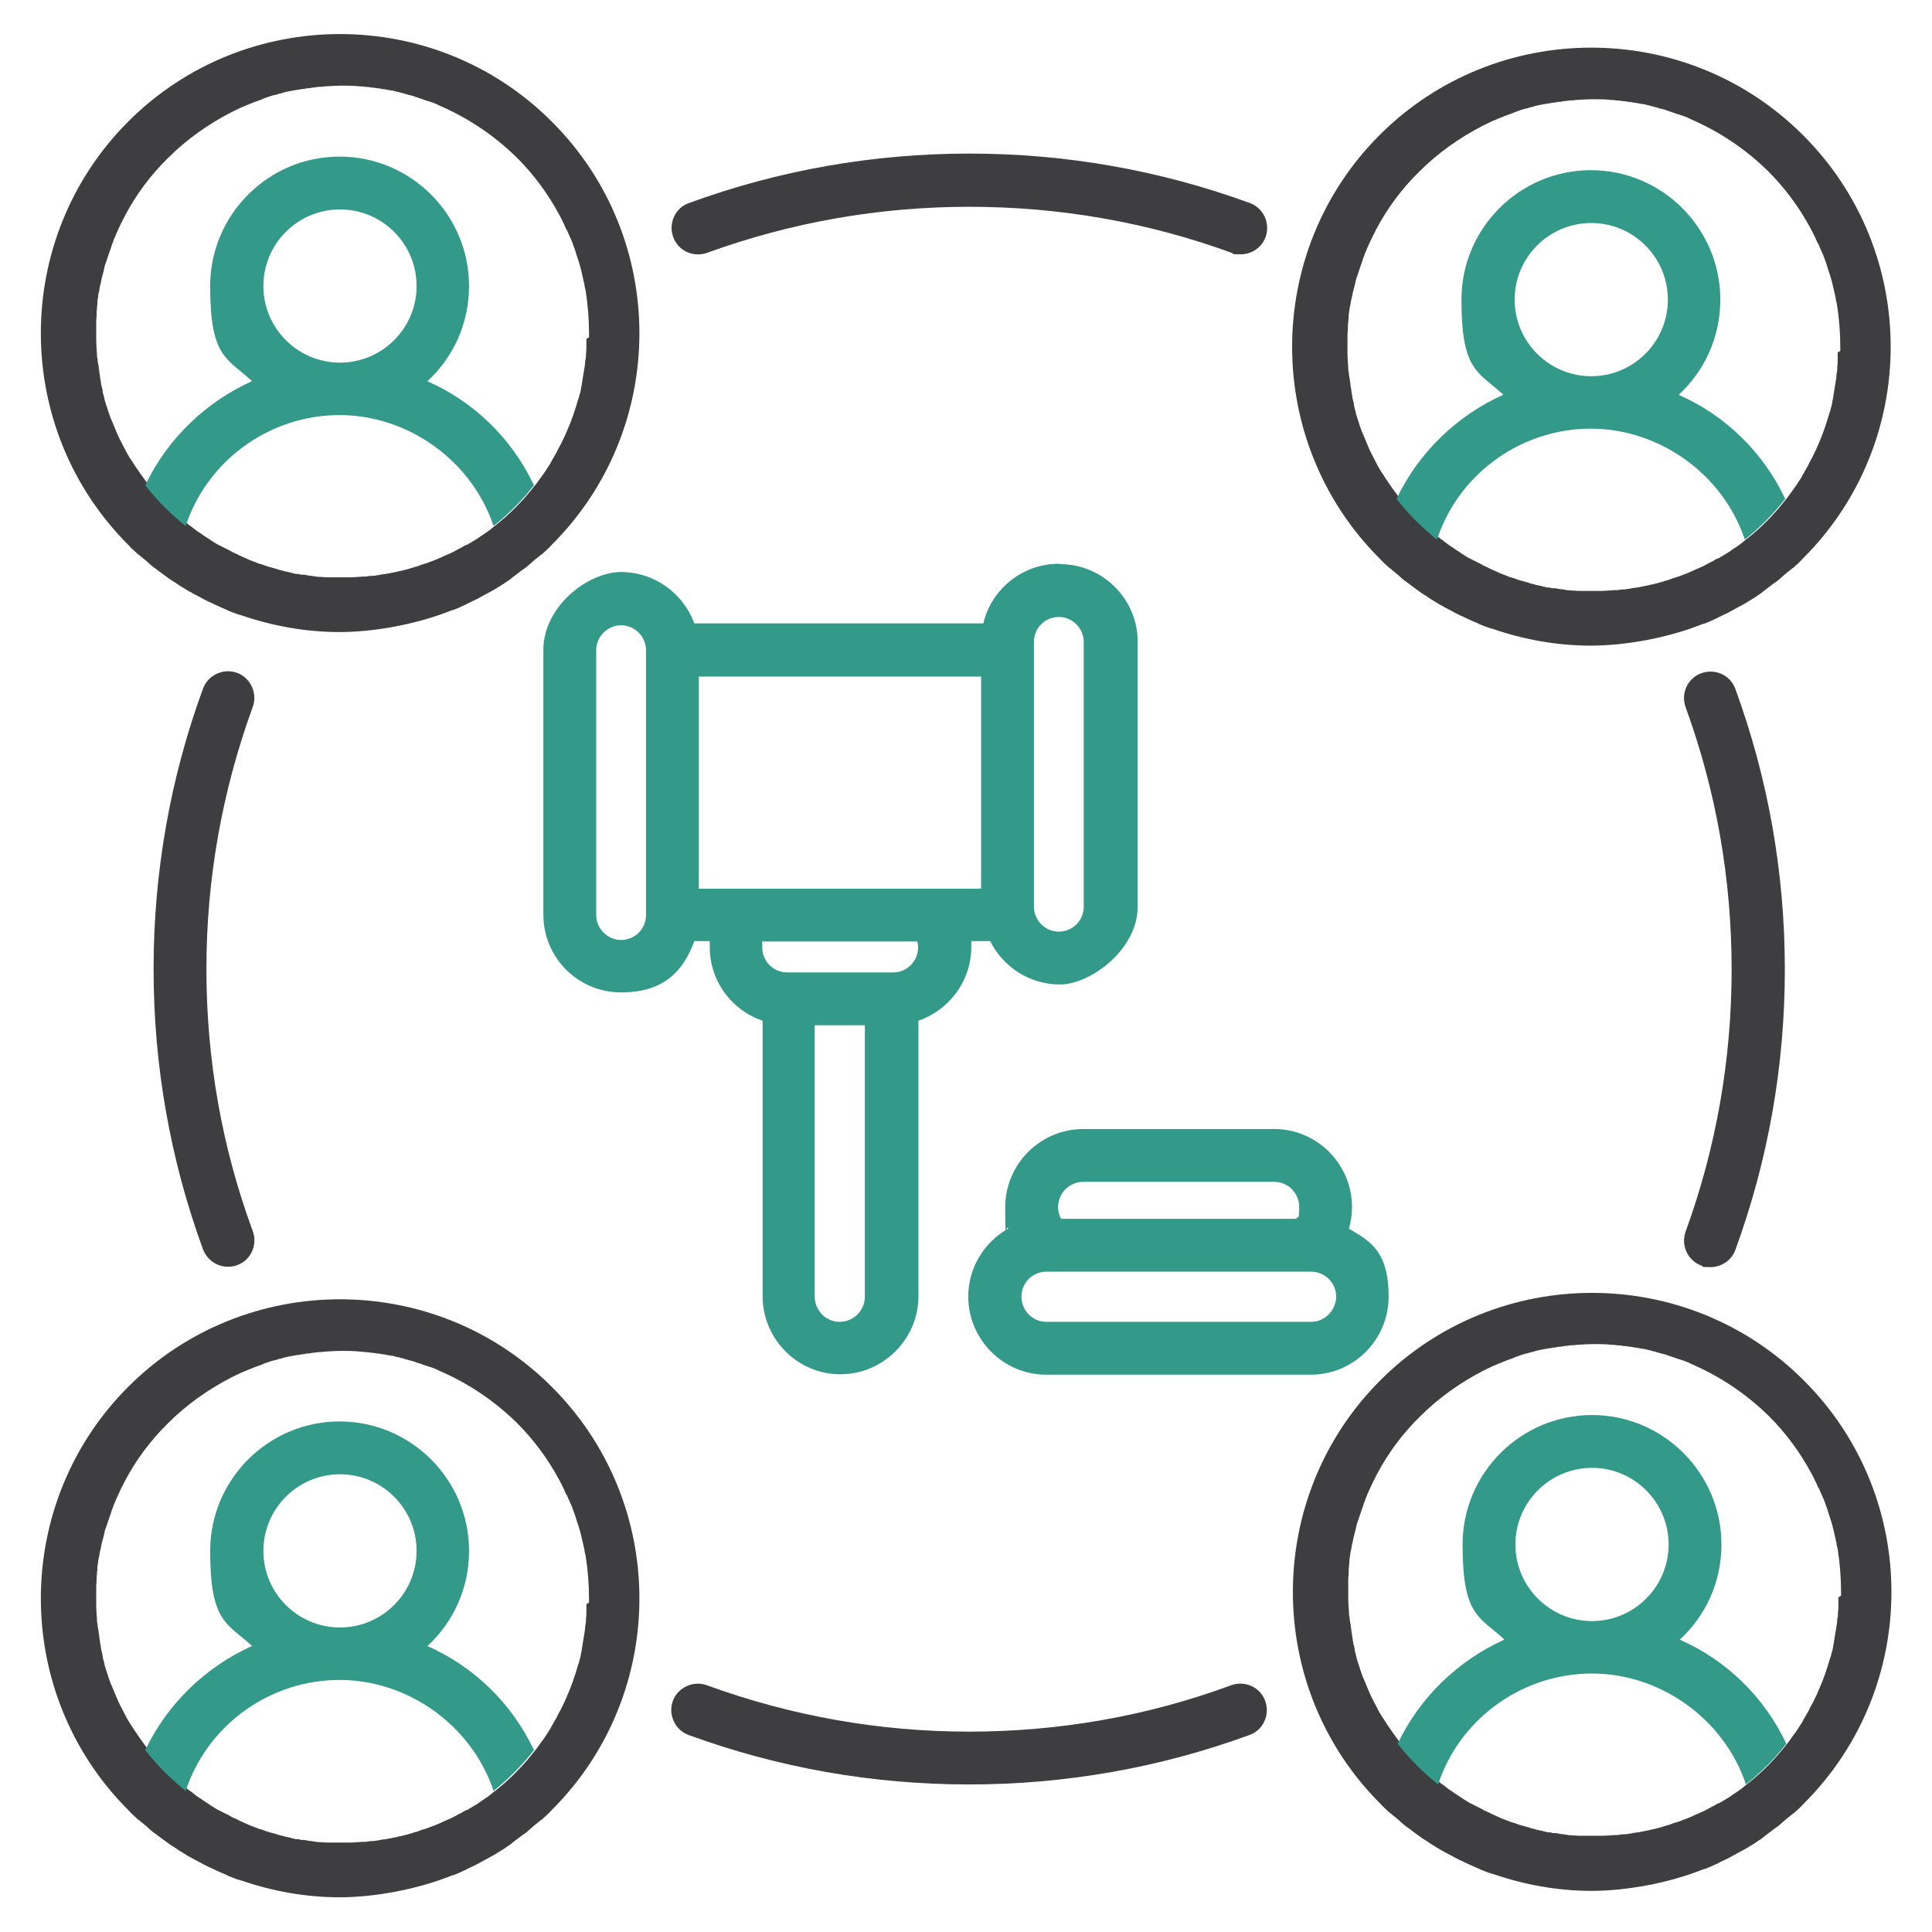 <svg xmlns="http://www.w3.org/2000/svg" viewBox="0 0 512 512"><defs><style>      .cls-1 {        fill: #3e3e40;      }      .cls-2 {        fill: #398;      }    </style></defs><g><g id="Layer_1"><g><path class="cls-2" d="M280.6,149.4c-9.7,0-17.9,6.8-20,15.8h-76.6c-2.9-7.9-10.5-13.6-19.4-13.6s-20.6,9.2-20.6,20.6v70.2c0,11.4,9.2,20.6,20.6,20.6s16.5-5.7,19.4-13.6h4.1c0,.5,0,1.1,0,1.6,0,9.1,5.9,16.8,14,19.5v73c0,11.4,9.3,20.7,20.6,20.7s20.7-9.3,20.7-20.7v-73c8.1-2.8,14-10.5,14-19.5s0-1.1,0-1.6h5c3.4,6.8,10.4,11.5,18.5,11.5s20.6-9.3,20.6-20.6v-70.2c0-11.4-9.3-20.6-20.6-20.6ZM171.2,242.5c0,3.7-3,6.6-6.6,6.6s-6.6-3-6.6-6.6v-70.2c0-3.6,3-6.6,6.6-6.6s6.6,3,6.6,6.6v70.2ZM229.2,343.6c0,3.7-3,6.7-6.7,6.7s-6.6-3.1-6.6-6.7v-71.9h13.3v71.9ZM236.6,257.7h-28c-3.7,0-6.6-3-6.6-6.6s0-1.1.2-1.6h40.9c.1.5.2,1,.2,1.6,0,3.7-3,6.6-6.6,6.6ZM260,235.5h-74.8v-56.2h74.8v56.2ZM287.2,240.3c0,3.7-3,6.6-6.6,6.6s-6.6-3-6.6-6.6v-70.2c0-3.7,3-6.6,6.6-6.6s6.6,3,6.6,6.6v70.2Z"></path><path class="cls-2" d="M357.5,325.6c.5-1.8.8-3.8.8-5.7,0-11.4-9.3-20.7-20.6-20.7h-50.6c-11.4,0-20.7,9.3-20.7,20.7s.3,3.9.8,5.7c-6.3,3.5-10.6,10.3-10.6,18,0,11.4,9.3,20.7,20.6,20.7h70.2c11.4,0,20.6-9.3,20.6-20.7s-4.3-14.5-10.6-18ZM287.1,313.2h50.6c3.7,0,6.6,3,6.6,6.7s-.3,2.2-.8,3.1h-62.3c-.5-.9-.8-2-.8-3.1,0-3.7,3-6.7,6.7-6.7ZM347.5,350.3h-70.2c-3.7,0-6.6-3-6.6-6.7s3-6.6,6.6-6.6h70.2c3.6,0,6.6,3,6.6,6.6s-3,6.7-6.6,6.7Z"></path></g><path class="cls-1" d="M446.7,326.4c8.1-22.2,12.2-45.6,12.2-69.5s-4.1-47.3-12.2-69.5c-1.3-3.6.5-7.7,4.2-9,3.6-1.3,7.7.5,9,4.2,8.7,23.8,13.1,48.8,13.1,74.3s-4.4,50.5-13.1,74.3c-1,2.8-3.7,4.6-6.6,4.6s-1.6-.1-2.4-.4c-3.6-1.3-5.5-5.3-4.2-9h0Z"></path><path class="cls-1" d="M335.3,450.8c1.3,3.6-.5,7.7-4.2,9-23.8,8.7-48.8,13.1-74.3,13.1s-50.5-4.4-74.3-13.1c-3.6-1.3-5.5-5.4-4.2-9,1.3-3.6,5.4-5.5,9-4.2,22.2,8.1,45.6,12.3,69.5,12.3s47.3-4.1,69.5-12.3c3.6-1.3,7.7.5,9,4.2h0Z"></path><path class="cls-1" d="M67,187.3c-8.1,22.2-12.3,45.6-12.3,69.5s4.1,47.3,12.3,69.5c1.3,3.6-.5,7.7-4.2,9-.8.3-1.6.4-2.4.4-2.9,0-5.5-1.8-6.6-4.6-8.7-23.8-13.1-48.8-13.1-74.3s4.4-50.6,13.1-74.3c1.3-3.6,5.4-5.5,9-4.2,3.6,1.3,5.5,5.4,4.2,9h0Z"></path><path class="cls-1" d="M178.4,62.8c-1.3-3.6.5-7.7,4.2-9,23.8-8.7,48.8-13.1,74.3-13.1s50.5,4.4,74.3,13.1c3.6,1.3,5.5,5.3,4.2,9-1,2.8-3.7,4.6-6.6,4.6s-1.6-.1-2.4-.4c-22.2-8.1-45.6-12.2-69.5-12.2s-47.2,4.1-69.5,12.2c-3.6,1.3-7.7-.5-9-4.2h0Z"></path><g><path class="cls-1" d="M146.2,367.5c-30.9-30.9-81.3-30.9-112.2,0s-30.9,81.3,0,112.2c.8.9,1.7,1.7,2.6,2.5,0,0,0,0,.1.1,0,0,0,0,.1,0,.4.4.8.7,1.2,1,.6.5,1.2,1,1.7,1.5.5.4.9.8,1.4,1.1.5.4,1.1.8,1.6,1.2.5.4,1,.7,1.5,1.1.5.4,1.1.8,1.6,1.1.5.3,1,.6,1.5,1,.6.4,1.2.7,1.8,1.1.5.3.9.6,1.4.8.6.4,1.3.7,2,1.1.4.2.8.4,1.3.7.8.4,1.5.8,2.3,1.1.3.2.7.3,1,.5.9.4,1.8.8,2.7,1.2.2,0,.4.2.6.3,1.1.4,2.2.9,3.3,1.2,0,0,0,0,.1,0,8.4,2.9,17.2,4.5,26.2,4.5s20.4-2,29.8-5.8c0,0,.1,0,.2,0,1.1-.4,2.2-.9,3.2-1.4.2,0,.4-.2.6-.3.9-.4,1.8-.9,2.7-1.3.3-.2.6-.3.9-.5.8-.4,1.6-.9,2.4-1.3.4-.2.7-.4,1.1-.6.7-.4,1.4-.9,2.1-1.3.4-.2.8-.5,1.2-.8.7-.4,1.3-.9,1.9-1.4.4-.3.8-.6,1.2-.9.6-.5,1.2-.9,1.9-1.4.4-.3.8-.6,1.2-1,.6-.5,1.2-1.1,1.9-1.6.4-.3.7-.6,1.1-.9,0,0,0,0,.1,0,0,0,0,0,.1-.1.9-.8,1.8-1.6,2.6-2.5,31-30.9,31-81.3,0-112.2ZM155.4,425.1c0,.6,0,1.3,0,1.9,0,.6,0,1.3-.1,1.9,0,.6,0,1.3-.2,1.9,0,.6-.1,1.3-.2,1.9-.2,1.4-.5,2.8-.7,4.3,0,.3-.1.6-.2,1,0,0,0,.1,0,.2-.1.7-.3,1.4-.5,2,0,.3-.2.7-.3,1-.8,2.8-1.7,5.5-2.9,8.2-.2.5-.5,1.1-.7,1.6-.6,1.3-1.2,2.5-1.9,3.7,0,0,0,.2-.1.3-.5.9-1,1.7-1.5,2.6-.1.2-.2.4-.3.6-.5.8-1,1.5-1.5,2.3-.2.2-.3.5-.5.7-.5.7-1.1,1.5-1.6,2.2-.1.2-.3.4-.4.5-3.1,4-6.7,7.7-10.7,10.8-.4.3-.8.6-1.1.9-.4.3-.8.6-1.1.8-.4.3-.8.5-1.2.8-.7.5-1.4,1-2.1,1.4,0,0-.1,0-.2.1-.3.2-.5.3-.8.5,0,0,0,0,0,0-.2,0-.3.2-.5.3-.1,0-.3.2-.4.2,0,0,0,0-.2,0-.7.4-1.3.8-2,1.1-.3.2-.6.3-.9.5-.7.4-1.4.7-2.1,1-.7.3-1.4.6-2,.9-.7.3-1.4.6-2,.8-.8.3-1.5.6-2.3.8-.7.2-1.3.5-2,.7-.3,0-.7.2-1,.3-.5.1-.9.3-1.4.4-.5.1-1.1.3-1.6.4-.3,0-.6.1-.9.2-.5.1-1,.2-1.5.3-.8.2-1.6.3-2.3.4-.4,0-.7.1-1.1.2-.5,0-1,.2-1.5.2-.1,0-.3,0-.4,0-.5,0-1,.1-1.5.2-.3,0-.6,0-.9,0-1.2.1-2.4.2-3.7.2-.8,0-1.6,0-2.4,0-.4,0-.8,0-1.1,0-.5,0-.9,0-1.4,0-.8,0-1.5,0-2.3-.1,0,0,0,0,0,0-.9,0-1.7-.1-2.6-.3-.7,0-1.3-.2-2-.3-.2,0-.3,0-.5,0-.3,0-.6,0-.9-.2,0,0,0,0,0,0-.2,0-.4,0-.5,0-.3,0-.6,0-.9-.2-.3,0-.5,0-.8-.2-.3,0-.7-.1-1-.2-.4,0-.8-.2-1.2-.3-.5-.1-1-.2-1.4-.4-.8-.2-1.5-.4-2.2-.6-.5-.2-1-.3-1.4-.5-.3-.1-.7-.2-1-.3-.3,0-.5-.2-.8-.3-.4-.1-.7-.3-1.1-.4-.5-.2-1.1-.4-1.6-.7-.3-.1-.6-.2-.9-.4-.6-.2-1.1-.5-1.7-.8-.3-.1-.6-.3-.9-.4-.2-.1-.5-.2-.7-.4-.4-.2-.8-.4-1.2-.6-.4-.2-.8-.4-1.2-.6-.3-.2-.6-.3-1-.5-.5-.3-.9-.5-1.3-.8-.4-.2-.8-.5-1.2-.8-.4-.2-.8-.5-1.1-.7-.4-.3-.8-.5-1.1-.8,0,0,0,0-.1,0-.3-.2-.7-.5-1-.7,0,0,0,0,0,0-.3-.3-.7-.5-1-.8-.2-.2-.4-.3-.6-.4-.2-.2-.4-.3-.6-.5-4-3.2-7.6-6.8-10.7-10.8-1.1-1.5-2.2-3-3.2-4.5-.5-.8-1-1.6-1.5-2.3-.2-.4-.5-.8-.7-1.2-.5-1-1-1.9-1.5-2.9,0,0,0,0,0,0-.6-1.1-1.1-2.3-1.6-3.5-.4-.9-.7-1.8-1.1-2.6-.3-.7-.5-1.5-.8-2.2,0-.2,0-.3-.1-.4-.3-.8-.5-1.6-.8-2.5,0,0,0-.1,0-.2-.2-.6-.3-1.2-.5-1.9,0,0,0,0,0,0h0s0,0,0,0c0,0,0,0,0,0,0,0,0-.1,0-.2s0-.1,0-.2c-.1-.5-.3-1.1-.4-1.6,0-.2,0-.4-.1-.6,0-.2,0-.5-.1-.7,0-.2-.1-.5-.1-.7,0-.5-.2-.9-.2-1.4,0-.2,0-.4-.1-.6,0-.7-.2-1.3-.3-2,0,0,0,0,0,0,0-.5-.1-1-.2-1.4,0-.2,0-.3,0-.5-.1-1.4-.2-2.7-.2-4.1v-.2c0-1.3,0-2.7,0-4,0-.6,0-1.2.1-1.9,0,0,0-.1,0-.2,0-.6,0-1.2.1-1.7,0-.4,0-.7.1-1,0-.2,0-.4,0-.6,0-.5.1-1,.2-1.5,0-.6.2-1.1.3-1.7.1-.7.2-1.3.4-2,.1-.7.3-1.4.5-2.2.2-.7.4-1.4.5-2.1.1-.4.2-.8.4-1.2.2-.5.3-1,.5-1.5.2-.5.3-1,.5-1.5.2-.5.4-1,.5-1.5t0,0c.2-.4.3-.8.5-1.3,0-.2.1-.3.2-.5.1-.3.3-.7.4-1,.2-.4.3-.7.5-1.1.2-.4.4-.9.6-1.3.2-.5.5-1,.7-1.4.2-.4.4-.8.6-1.2,2.9-5.5,6.7-10.7,11.4-15.3,5-5,10.7-9,16.7-12.1.4-.2.8-.4,1.2-.6,1-.5,1.9-.9,2.9-1.3.5-.2,1-.4,1.5-.6.4-.2.8-.3,1.3-.5.6-.2,1.2-.4,1.8-.7.5-.2.9-.3,1.4-.5.4-.1.9-.3,1.3-.4.2,0,.3,0,.5-.1.4-.1.7-.2,1-.3.4,0,.7-.2,1.1-.3.4-.1.8-.2,1.3-.3.4,0,.8-.2,1.1-.2.4,0,.8-.2,1.2-.2.5,0,.9-.2,1.3-.2.4,0,.7-.1,1.1-.2,0,0,.1,0,.2,0,.5,0,1-.1,1.5-.2.6,0,1.3-.2,1.9-.2.4,0,.8,0,1.2-.1,1.5-.1,3.1-.2,4.7-.2s3.2,0,4.7.2c.4,0,.8,0,1.2.1.6,0,1.3.1,1.9.2.5,0,1,.1,1.5.2,0,0,0,0,.2,0,.3,0,.7.1,1.1.2.5,0,.9.1,1.3.2.4,0,.9.2,1.3.2.4,0,.8.2,1.2.3.4,0,.8.2,1.2.3.4,0,.7.2,1.1.3.3,0,.7.2,1,.3.2,0,.3,0,.5.1.4.1.9.2,1.3.4.5.2,1,.3,1.5.5,0,0,0,0,0,0,.5.2.9.3,1.4.5,0,0,0,0,.1,0,.5.2,1,.3,1.5.5.6.2,1.2.5,1.8.8,7.4,3.2,14.4,7.8,20.5,13.8,4.6,4.6,8.3,9.7,11.2,15.1.5.9,1,1.9,1.4,2.8.2.5.4,1,.7,1.4.2.5.4.9.6,1.4.2.4.3.7.5,1.1.2.4.3.8.5,1.3t0,0c.4,1,.7,2,1,3,0,0,0,0,0,0,.2.5.3,1,.5,1.5.3,1,.6,2,.8,3h0c.2,1,.5,2.1.7,3.1,0,.5.2,1,.3,1.5.6,3.8.9,7.7.9,11.5,0,.2,0,.4,0,.6s0,.2,0,.3Z"></path><path class="cls-2" d="M113.3,436.2c6.8-6.3,11-15.2,11-25.2,0-18.9-15.4-34.3-34.3-34.3s-34.3,15.4-34.3,34.3,4.3,19,11.1,25.2c-12.2,5.5-22.4,15.2-28.3,27.6,3.1,4,6.7,7.6,10.7,10.8.2-.5.3-.9.5-1.4,6.2-16.8,22.4-28,40.3-28s34.9,11.8,40.8,29.4c4-3.2,7.6-6.8,10.7-10.8-5.9-12.5-16-22.2-28.3-27.6ZM90.1,431.3c-11.2,0-20.3-9.1-20.3-20.3s9.1-20.3,20.3-20.3,20.3,9.1,20.3,20.3-9.1,20.3-20.3,20.3Z"></path></g><g><path class="cls-1" d="M478,365.8c-30.9-30.9-81.3-30.9-112.2,0s-30.9,81.3,0,112.2c.8.9,1.7,1.7,2.6,2.5,0,0,0,0,.1.1,0,0,0,0,.1,0,.4.4.8.7,1.2,1,.6.5,1.2,1,1.7,1.5.5.4.9.8,1.4,1.1.5.4,1.1.8,1.6,1.2.5.4,1,.7,1.5,1.1.5.4,1.1.8,1.6,1.1.5.3,1,.6,1.5,1,.6.4,1.2.7,1.8,1.1.5.3.9.6,1.4.8.6.4,1.3.7,2,1.1.4.2.8.4,1.3.7.8.4,1.5.8,2.3,1.1.3.2.7.3,1,.5.9.4,1.8.8,2.7,1.2.2,0,.4.2.6.3,1.1.4,2.2.9,3.3,1.2,0,0,0,0,.1,0,8.4,2.9,17.2,4.5,26.2,4.5s20.4-2,29.8-5.8c0,0,.1,0,.2,0,1.1-.4,2.2-.9,3.2-1.4.2,0,.4-.2.6-.3.9-.4,1.8-.9,2.7-1.3.3-.2.6-.3.9-.5.8-.4,1.6-.9,2.4-1.3.4-.2.7-.4,1.1-.6.7-.4,1.4-.9,2.1-1.3.4-.2.8-.5,1.2-.8.7-.4,1.3-.9,1.9-1.4.4-.3.8-.6,1.2-.9.6-.5,1.2-.9,1.9-1.4.4-.3.8-.6,1.2-1,.6-.5,1.2-1.1,1.9-1.6.4-.3.7-.6,1.1-.9,0,0,0,0,.1,0,0,0,0,0,.1-.1.9-.8,1.8-1.6,2.6-2.5,31-30.9,31-81.3,0-112.2ZM487.2,423.3c0,.6,0,1.3,0,1.9,0,.6,0,1.3-.1,1.9,0,.6,0,1.3-.2,1.9,0,.6-.1,1.3-.2,1.9-.2,1.4-.5,2.8-.7,4.3,0,.3-.1.6-.2,1,0,0,0,.1,0,.2-.1.7-.3,1.4-.5,2,0,.3-.2.7-.3,1-.8,2.8-1.7,5.5-2.9,8.2-.2.5-.5,1.1-.7,1.6-.6,1.3-1.2,2.5-1.9,3.7,0,0,0,.2-.1.3-.5.9-1,1.7-1.5,2.6-.1.2-.2.4-.3.6-.5.8-1,1.5-1.5,2.3-.2.2-.3.5-.5.7-.5.7-1.1,1.5-1.6,2.2-.1.2-.3.4-.4.5-3.1,4-6.7,7.7-10.7,10.8-.4.3-.8.6-1.1.9-.4.3-.8.6-1.1.8-.4.3-.8.5-1.2.8-.7.5-1.4,1-2.1,1.4,0,0-.1,0-.2.1-.3.2-.5.3-.8.5,0,0,0,0,0,0-.2,0-.3.2-.5.3-.1,0-.3.2-.4.2,0,0,0,0-.2,0-.7.4-1.3.8-2,1.1-.3.2-.6.3-.9.5-.7.4-1.4.7-2.1,1-.7.3-1.4.6-2,.9-.7.3-1.4.6-2,.8-.8.3-1.5.6-2.3.8-.7.2-1.3.5-2,.7-.3,0-.7.2-1,.3-.5.1-.9.3-1.4.4-.5.1-1.1.3-1.6.4-.3,0-.6.1-.9.2-.5.1-1,.2-1.5.3-.8.2-1.6.3-2.3.4-.4,0-.7.1-1.1.2-.5,0-1,.2-1.5.2-.1,0-.3,0-.4,0-.5,0-1,.1-1.5.2-.3,0-.6,0-.9,0-1.2.1-2.4.2-3.7.2-.8,0-1.6,0-2.4,0-.4,0-.8,0-1.1,0-.5,0-.9,0-1.4,0-.8,0-1.5,0-2.3-.1,0,0,0,0,0,0-.9,0-1.7-.1-2.6-.3-.7,0-1.3-.2-2-.3-.2,0-.3,0-.5,0-.3,0-.6,0-.9-.2,0,0,0,0,0,0-.2,0-.4,0-.5,0-.3,0-.6,0-.9-.2-.3,0-.5,0-.8-.2-.3,0-.7-.1-1-.2-.4,0-.8-.2-1.2-.3-.5-.1-1-.2-1.4-.4-.8-.2-1.5-.4-2.2-.6-.5-.2-1-.3-1.4-.5-.3-.1-.7-.2-1-.3-.3,0-.5-.2-.8-.3-.4-.1-.7-.3-1.1-.4-.5-.2-1.1-.4-1.6-.7-.3-.1-.6-.2-.9-.4-.6-.2-1.1-.5-1.7-.8-.3-.1-.6-.3-.9-.4-.2-.1-.5-.2-.7-.4-.4-.2-.8-.4-1.2-.6-.4-.2-.8-.4-1.2-.6-.3-.2-.6-.3-1-.5-.5-.3-.9-.5-1.3-.8-.4-.2-.8-.5-1.2-.8-.4-.2-.8-.5-1.1-.7-.4-.3-.8-.5-1.1-.8,0,0,0,0-.1,0-.3-.2-.7-.5-1-.7,0,0,0,0,0,0-.3-.3-.7-.5-1-.8-.2-.2-.4-.3-.6-.4-.2-.2-.4-.3-.6-.5-4-3.2-7.6-6.8-10.7-10.8-1.1-1.5-2.2-3-3.2-4.5-.5-.8-1-1.6-1.5-2.3-.2-.4-.5-.8-.7-1.2-.5-1-1-1.9-1.5-2.9,0,0,0,0,0,0-.6-1.1-1.1-2.3-1.6-3.5-.4-.9-.7-1.8-1.1-2.6-.3-.7-.5-1.5-.8-2.2,0-.2,0-.3-.1-.4-.3-.8-.5-1.6-.8-2.5,0,0,0-.1,0-.2-.2-.6-.3-1.2-.5-1.9,0,0,0,0,0,0h0s0,0,0,0c0,0,0,0,0,0,0,0,0-.1,0-.2s0-.1,0-.2c-.1-.5-.3-1.1-.4-1.6,0-.2,0-.4-.1-.6,0-.2,0-.5-.1-.7,0-.2-.1-.5-.1-.7,0-.5-.2-.9-.2-1.4,0-.2,0-.4-.1-.6,0-.7-.2-1.3-.3-2,0,0,0,0,0,0,0-.5-.1-1-.2-1.4,0-.2,0-.3,0-.5-.1-1.4-.2-2.7-.2-4.1v-.2c0-1.3,0-2.7,0-4,0-.6,0-1.2.1-1.9,0,0,0-.1,0-.2,0-.6,0-1.2.1-1.7,0-.4,0-.7.1-1,0-.2,0-.4,0-.6,0-.5.1-1,.2-1.5,0-.6.2-1.1.3-1.7.1-.7.2-1.3.4-2,.1-.7.3-1.4.5-2.2.2-.7.4-1.4.5-2.1.1-.4.2-.8.4-1.2.2-.5.3-1,.5-1.5.2-.5.3-1,.5-1.5.2-.5.4-1,.5-1.5t0,0c.2-.4.3-.8.5-1.3,0-.2.1-.3.2-.5.1-.3.3-.7.4-1,.2-.4.3-.7.5-1.1.2-.4.4-.9.6-1.3.2-.5.5-1,.7-1.4.2-.4.4-.8.6-1.2,2.9-5.5,6.7-10.7,11.4-15.3,5-5,10.7-9,16.7-12.1.4-.2.8-.4,1.2-.6,1-.5,1.9-.9,2.9-1.3.5-.2,1-.4,1.5-.6.4-.2.8-.3,1.3-.5.6-.2,1.2-.4,1.8-.7.5-.2.9-.3,1.4-.5.4-.1.9-.3,1.3-.4.2,0,.3,0,.5-.1.4-.1.7-.2,1-.3.4,0,.7-.2,1.1-.3.4-.1.8-.2,1.3-.3.4,0,.8-.2,1.1-.2.4,0,.8-.2,1.2-.2.5,0,.9-.2,1.3-.2.4,0,.7-.1,1.1-.2,0,0,.1,0,.2,0,.5,0,1-.1,1.5-.2.6,0,1.3-.2,1.9-.2.4,0,.8,0,1.2-.1,1.5-.1,3.1-.2,4.7-.2s3.2,0,4.7.2c.4,0,.8,0,1.2.1.6,0,1.3.1,1.9.2.5,0,1,.1,1.5.2,0,0,0,0,.2,0,.3,0,.7.1,1.1.2.5,0,.9.1,1.3.2.4,0,.9.2,1.3.2.4,0,.8.2,1.2.3.4,0,.8.2,1.2.3.4,0,.7.2,1.1.3.3,0,.7.2,1,.3.2,0,.3,0,.5.1.4.1.9.2,1.3.4.5.2,1,.3,1.5.5,0,0,0,0,0,0,.5.2.9.3,1.4.5,0,0,0,0,.1,0,.5.2,1,.3,1.5.5.6.2,1.2.5,1.8.8,7.4,3.2,14.4,7.8,20.5,13.8,4.6,4.6,8.3,9.7,11.2,15.1.5.9,1,1.9,1.4,2.8.2.5.4,1,.7,1.4.2.5.4.9.6,1.4.2.4.3.7.5,1.1.2.4.3.8.5,1.3t0,0c.4,1,.7,2,1,3,0,0,0,0,0,0,.2.5.3,1,.5,1.5.3,1,.6,2,.8,3h0c.2,1,.5,2.1.7,3.1,0,.5.2,1,.3,1.5.6,3.8.9,7.7.9,11.5,0,.2,0,.4,0,.6s0,.2,0,.3Z"></path><path class="cls-2" d="M445.2,434.5c6.8-6.3,11-15.2,11-25.2,0-18.9-15.4-34.3-34.3-34.3s-34.3,15.4-34.3,34.3,4.3,19,11.1,25.2c-12.2,5.5-22.4,15.2-28.3,27.6,3.1,4,6.7,7.6,10.7,10.8.2-.5.3-.9.5-1.4,6.2-16.8,22.4-28,40.3-28s34.9,11.8,40.8,29.4c4-3.2,7.6-6.8,10.7-10.8-5.9-12.5-16-22.2-28.3-27.6ZM421.9,429.6c-11.2,0-20.3-9.1-20.3-20.3s9.1-20.3,20.3-20.3,20.3,9.1,20.3,20.3-9.1,20.3-20.3,20.3Z"></path></g><g><path class="cls-1" d="M477.8,35.8c-30.9-30.9-81.3-30.9-112.2,0s-30.9,81.3,0,112.2c.8.9,1.7,1.7,2.6,2.5,0,0,0,0,.1.1,0,0,0,0,.1,0,.4.4.8.7,1.2,1,.6.5,1.2,1,1.7,1.5.5.4.9.8,1.4,1.1.5.4,1.1.8,1.6,1.2.5.4,1,.7,1.5,1.1.5.4,1.1.8,1.6,1.1.5.3,1,.6,1.5,1,.6.4,1.2.7,1.8,1.1.5.3.9.6,1.4.8.6.4,1.3.7,2,1.1.4.2.8.4,1.3.7.8.4,1.5.8,2.3,1.1.3.2.7.3,1,.5.9.4,1.8.8,2.7,1.2.2,0,.4.2.6.3,1.1.4,2.2.9,3.3,1.2,0,0,0,0,.1,0,8.4,2.9,17.2,4.5,26.2,4.5s20.4-2,29.8-5.8c0,0,.1,0,.2,0,1.1-.4,2.2-.9,3.2-1.4.2,0,.4-.2.6-.3.9-.4,1.8-.9,2.7-1.3.3-.2.6-.3.9-.5.8-.4,1.6-.9,2.4-1.3.4-.2.7-.4,1.1-.6.7-.4,1.4-.9,2.1-1.3.4-.2.8-.5,1.2-.8.7-.4,1.3-.9,1.9-1.4.4-.3.8-.6,1.2-.9.6-.5,1.2-.9,1.9-1.4.4-.3.8-.6,1.2-1,.6-.5,1.2-1.1,1.9-1.6.4-.3.7-.6,1.1-.9,0,0,0,0,.1,0,0,0,0,0,.1-.1.9-.8,1.8-1.6,2.6-2.5,31-30.9,31-81.3,0-112.2ZM487,93.4c0,.6,0,1.3,0,1.9,0,.6,0,1.3-.1,1.9,0,.6,0,1.3-.2,1.9,0,.6-.1,1.3-.2,1.9-.2,1.4-.5,2.8-.7,4.3,0,.3-.1.6-.2,1,0,0,0,.1,0,.2-.1.7-.3,1.4-.5,2,0,.3-.2.7-.3,1-.8,2.8-1.7,5.5-2.9,8.2-.2.5-.5,1.1-.7,1.6-.6,1.3-1.2,2.5-1.9,3.7,0,0,0,.2-.1.3-.5.9-1,1.7-1.5,2.6-.1.2-.2.4-.3.6-.5.8-1,1.5-1.5,2.3-.2.2-.3.5-.5.7-.5.7-1.1,1.5-1.6,2.2-.1.2-.3.4-.4.5-3.1,4-6.7,7.7-10.7,10.8-.4.3-.8.6-1.1.9-.4.3-.8.6-1.1.8-.4.3-.8.5-1.2.8-.7.5-1.4,1-2.1,1.4,0,0-.1,0-.2.1-.3.2-.5.3-.8.5,0,0,0,0,0,0-.2,0-.3.2-.5.3-.1,0-.3.2-.4.2,0,0,0,0-.2,0-.7.4-1.3.8-2,1.1-.3.2-.6.3-.9.5-.7.4-1.4.7-2.1,1-.7.3-1.4.6-2,.9-.7.3-1.4.6-2,.8-.8.3-1.5.6-2.3.8-.7.2-1.3.5-2,.7-.3,0-.7.2-1,.3-.5.1-.9.3-1.4.4-.5.1-1.1.3-1.6.4-.3,0-.6.1-.9.2-.5.1-1,.2-1.5.3-.8.2-1.6.3-2.3.4-.4,0-.7.1-1.1.2-.5,0-1,.2-1.5.2-.1,0-.3,0-.4,0-.5,0-1,.1-1.5.2-.3,0-.6,0-.9,0-1.2.1-2.4.2-3.7.2-.8,0-1.6,0-2.4,0-.4,0-.8,0-1.1,0-.5,0-.9,0-1.4,0-.8,0-1.5,0-2.3-.1,0,0,0,0,0,0-.9,0-1.7-.1-2.6-.3-.7,0-1.3-.2-2-.3-.2,0-.3,0-.5,0-.3,0-.6,0-.9-.2,0,0,0,0,0,0-.2,0-.4,0-.5,0-.3,0-.6,0-.9-.2-.3,0-.5,0-.8-.2-.3,0-.7-.1-1-.2-.4,0-.8-.2-1.2-.3-.5-.1-1-.2-1.4-.4-.8-.2-1.5-.4-2.2-.6-.5-.2-1-.3-1.4-.5-.3-.1-.7-.2-1-.3-.3,0-.5-.2-.8-.3-.4-.1-.7-.3-1.1-.4-.5-.2-1.1-.4-1.6-.7-.3-.1-.6-.2-.9-.4-.6-.2-1.1-.5-1.7-.8-.3-.1-.6-.3-.9-.4-.2-.1-.5-.2-.7-.4-.4-.2-.8-.4-1.2-.6-.4-.2-.8-.4-1.2-.6-.3-.2-.6-.3-1-.5-.5-.3-.9-.5-1.3-.8-.4-.2-.8-.5-1.2-.8-.4-.2-.8-.5-1.1-.7-.4-.3-.8-.5-1.1-.8,0,0,0,0-.1,0-.3-.2-.7-.5-1-.7,0,0,0,0,0,0-.3-.3-.7-.5-1-.8-.2-.2-.4-.3-.6-.4-.2-.2-.4-.3-.6-.5-4-3.2-7.6-6.8-10.7-10.8-1.1-1.5-2.2-3-3.2-4.5-.5-.8-1-1.6-1.5-2.3-.2-.4-.5-.8-.7-1.2-.5-1-1-1.9-1.5-2.9,0,0,0,0,0,0-.6-1.1-1.1-2.3-1.6-3.5-.4-.9-.7-1.8-1.1-2.6-.3-.7-.5-1.5-.8-2.2,0-.2,0-.3-.1-.4-.3-.8-.5-1.6-.8-2.5,0,0,0-.1,0-.2-.2-.6-.3-1.2-.5-1.9,0,0,0,0,0,0h0s0,0,0,0c0,0,0,0,0,0,0,0,0-.1,0-.2s0-.1,0-.2c-.1-.5-.3-1.1-.4-1.6,0-.2,0-.4-.1-.6,0-.2,0-.5-.1-.7,0-.2-.1-.5-.1-.7,0-.5-.2-.9-.2-1.4,0-.2,0-.4-.1-.6,0-.7-.2-1.3-.3-2,0,0,0,0,0,0,0-.5-.1-1-.2-1.4,0-.2,0-.3,0-.5-.1-1.4-.2-2.7-.2-4.1v-.2c0-1.3,0-2.7,0-4,0-.6,0-1.2.1-1.9,0,0,0-.1,0-.2,0-.6,0-1.2.1-1.7,0-.4,0-.7.1-1,0-.2,0-.4,0-.6,0-.5.1-1,.2-1.5,0-.6.2-1.1.3-1.7.1-.7.2-1.3.4-2,.1-.7.3-1.4.5-2.2.2-.7.4-1.4.5-2.1.1-.4.2-.8.4-1.2.2-.5.3-1,.5-1.5.2-.5.3-1,.5-1.5.2-.5.4-1,.5-1.5t0,0c.2-.4.3-.8.5-1.3,0-.2.1-.3.2-.5.1-.3.3-.7.4-1,.2-.4.3-.7.5-1.1.2-.4.4-.9.6-1.3.2-.5.5-1,.7-1.4.2-.4.4-.8.6-1.2,2.9-5.5,6.7-10.7,11.4-15.3,5-5,10.7-9,16.7-12.1.4-.2.8-.4,1.2-.6,1-.5,1.9-.9,2.9-1.3.5-.2,1-.4,1.5-.6.4-.2.8-.3,1.3-.5.6-.2,1.2-.4,1.8-.7.5-.2.9-.3,1.4-.5.4-.1.9-.3,1.3-.4.2,0,.3,0,.5-.1.4-.1.7-.2,1-.3.4,0,.7-.2,1.1-.3.4-.1.8-.2,1.3-.3.4,0,.8-.2,1.1-.2.4,0,.8-.2,1.2-.2.5,0,.9-.2,1.3-.2.4,0,.7-.1,1.1-.2,0,0,.1,0,.2,0,.5,0,1-.1,1.5-.2.6,0,1.3-.2,1.9-.2.4,0,.8,0,1.2-.1,1.5-.1,3.1-.2,4.7-.2s3.2,0,4.7.2c.4,0,.8,0,1.2.1.6,0,1.3.1,1.9.2.5,0,1,.1,1.5.2,0,0,0,0,.2,0,.3,0,.7.1,1.1.2.5,0,.9.1,1.3.2.4,0,.9.2,1.3.2.4,0,.8.2,1.2.3.4,0,.8.2,1.2.3.4,0,.7.2,1.1.3.3,0,.7.2,1,.3.2,0,.3,0,.5.1.4.1.9.2,1.3.4.5.2,1,.3,1.5.5,0,0,0,0,0,0,.5.2.9.3,1.4.5,0,0,0,0,.1,0,.5.2,1,.3,1.5.5.6.2,1.2.5,1.8.8,7.4,3.2,14.4,7.8,20.5,13.8,4.6,4.6,8.3,9.7,11.2,15.1.5.9,1,1.9,1.4,2.8.2.5.4,1,.7,1.4.2.5.4.9.6,1.4.2.4.3.7.5,1.1.2.4.3.8.5,1.3t0,0c.4,1,.7,2,1,3,0,0,0,0,0,0,.2.5.3,1,.5,1.5.3,1,.6,2,.8,3h0c.2,1,.5,2.1.7,3.1,0,.5.2,1,.3,1.5.6,3.8.9,7.7.9,11.5,0,.2,0,.4,0,.6s0,.2,0,.3Z"></path><path class="cls-2" d="M444.9,104.6c6.8-6.3,11-15.2,11-25.2,0-18.9-15.4-34.3-34.3-34.3s-34.3,15.4-34.3,34.3,4.3,19,11.1,25.2c-12.2,5.5-22.4,15.2-28.3,27.6,3.1,4,6.7,7.6,10.7,10.8.2-.5.3-.9.5-1.4,6.2-16.8,22.4-28,40.3-28s34.9,11.8,40.8,29.4c4-3.2,7.6-6.8,10.7-10.8-5.9-12.5-16-22.2-28.3-27.6ZM421.7,99.7c-11.2,0-20.3-9.1-20.3-20.3s9.1-20.3,20.3-20.3,20.3,9.1,20.3,20.3-9.1,20.3-20.3,20.3Z"></path></g><g><path class="cls-1" d="M146.2,32.2C115.3,1.3,64.9,1.3,34,32.2s-30.9,81.3,0,112.2c.8.9,1.7,1.7,2.6,2.5,0,0,0,0,.1.1,0,0,0,0,.1,0,.4.4.8.7,1.2,1,.6.5,1.2,1,1.7,1.5.5.4.9.8,1.4,1.1.5.4,1.1.8,1.6,1.2.5.4,1,.7,1.5,1.1.5.4,1.1.8,1.6,1.1.5.3,1,.6,1.5,1,.6.4,1.2.7,1.8,1.1.5.3.9.6,1.4.8.6.4,1.3.7,2,1.1.4.2.8.4,1.3.7.8.4,1.5.8,2.3,1.1.3.2.7.3,1,.5.9.4,1.8.8,2.7,1.2.2,0,.4.2.6.3,1.1.4,2.2.9,3.3,1.2,0,0,0,0,.1,0,8.4,2.9,17.2,4.5,26.2,4.5s20.4-2,29.8-5.8c0,0,.1,0,.2,0,1.1-.4,2.2-.9,3.2-1.4.2,0,.4-.2.6-.3.9-.4,1.8-.9,2.7-1.3.3-.2.6-.3.9-.5.8-.4,1.6-.9,2.4-1.3.4-.2.7-.4,1.1-.6.7-.4,1.4-.9,2.1-1.3.4-.2.8-.5,1.2-.8.7-.4,1.3-.9,1.9-1.4.4-.3.8-.6,1.2-.9.6-.5,1.2-.9,1.9-1.4.4-.3.8-.6,1.2-1,.6-.5,1.2-1.1,1.9-1.6.4-.3.7-.6,1.1-.9,0,0,0,0,.1,0,0,0,0,0,.1-.1.9-.8,1.8-1.6,2.6-2.5,31-30.9,31-81.3,0-112.2ZM155.4,89.8c0,.6,0,1.3,0,1.9,0,.6,0,1.3-.1,1.9,0,.6,0,1.3-.2,1.9,0,.6-.1,1.3-.2,1.9-.2,1.4-.5,2.8-.7,4.3,0,.3-.1.6-.2,1,0,0,0,.1,0,.2-.1.7-.3,1.4-.5,2,0,.3-.2.7-.3,1-.8,2.8-1.7,5.5-2.9,8.2-.2.5-.5,1.1-.7,1.6-.6,1.3-1.2,2.5-1.9,3.7,0,0,0,.2-.1.3-.5.9-1,1.7-1.5,2.6-.1.2-.2.4-.3.6-.5.8-1,1.5-1.5,2.3-.2.2-.3.5-.5.7-.5.7-1.1,1.5-1.6,2.2-.1.2-.3.4-.4.5-3.1,4-6.7,7.7-10.7,10.8-.4.3-.8.6-1.1.9-.4.3-.8.6-1.1.8-.4.3-.8.5-1.2.8-.7.5-1.4,1-2.1,1.4,0,0-.1,0-.2.1-.3.2-.5.3-.8.5,0,0,0,0,0,0-.2,0-.3.2-.5.3-.1,0-.3.2-.4.2,0,0,0,0-.2,0-.7.4-1.3.8-2,1.1-.3.2-.6.3-.9.5-.7.4-1.4.7-2.1,1-.7.3-1.4.6-2,.9-.7.3-1.4.6-2,.8-.8.3-1.5.6-2.3.8-.7.2-1.3.5-2,.7-.3,0-.7.2-1,.3-.5.1-.9.3-1.4.4-.5.1-1.1.3-1.6.4-.3,0-.6.1-.9.2-.5.1-1,.2-1.5.3-.8.2-1.6.3-2.3.4-.4,0-.7.1-1.1.2-.5,0-1,.2-1.5.2-.1,0-.3,0-.4,0-.5,0-1,.1-1.5.2-.3,0-.6,0-.9,0-1.2.1-2.4.2-3.7.2-.8,0-1.6,0-2.4,0-.4,0-.8,0-1.1,0-.5,0-.9,0-1.4,0-.8,0-1.5,0-2.3-.1,0,0,0,0,0,0-.9,0-1.7-.1-2.6-.3-.7,0-1.3-.2-2-.3-.2,0-.3,0-.5,0-.3,0-.6,0-.9-.2,0,0,0,0,0,0-.2,0-.4,0-.5,0-.3,0-.6,0-.9-.2-.3,0-.5,0-.8-.2-.3,0-.7-.1-1-.2-.4,0-.8-.2-1.2-.3-.5-.1-1-.2-1.4-.4-.8-.2-1.5-.4-2.2-.6-.5-.2-1-.3-1.4-.5-.3-.1-.7-.2-1-.3-.3,0-.5-.2-.8-.3-.4-.1-.7-.3-1.1-.4-.5-.2-1.1-.4-1.6-.7-.3-.1-.6-.2-.9-.4-.6-.2-1.1-.5-1.7-.8-.3-.1-.6-.3-.9-.4-.2-.1-.5-.2-.7-.4-.4-.2-.8-.4-1.2-.6-.4-.2-.8-.4-1.2-.6-.3-.2-.6-.3-1-.5-.5-.3-.9-.5-1.3-.8-.4-.2-.8-.5-1.2-.8-.4-.2-.8-.5-1.1-.7-.4-.3-.8-.5-1.1-.8,0,0,0,0-.1,0-.3-.2-.7-.5-1-.7,0,0,0,0,0,0-.3-.3-.7-.5-1-.8-.2-.2-.4-.3-.6-.4-.2-.2-.4-.3-.6-.5-4-3.2-7.6-6.8-10.7-10.8-1.1-1.5-2.2-3-3.2-4.5-.5-.8-1-1.6-1.5-2.3-.2-.4-.5-.8-.7-1.2-.5-1-1-1.9-1.5-2.9,0,0,0,0,0,0-.6-1.1-1.1-2.3-1.6-3.5-.4-.9-.7-1.8-1.1-2.6-.3-.7-.5-1.5-.8-2.2,0-.2,0-.3-.1-.4-.3-.8-.5-1.6-.8-2.5,0,0,0-.1,0-.2-.2-.6-.3-1.2-.5-1.9,0,0,0,0,0,0h0s0,0,0,0c0,0,0,0,0,0,0,0,0-.1,0-.2s0-.1,0-.2c-.1-.5-.3-1.1-.4-1.6,0-.2,0-.4-.1-.6,0-.2,0-.5-.1-.7,0-.2-.1-.5-.1-.7,0-.5-.2-.9-.2-1.4,0-.2,0-.4-.1-.6,0-.7-.2-1.3-.3-2,0,0,0,0,0,0,0-.5-.1-1-.2-1.4,0-.2,0-.3,0-.5-.1-1.4-.2-2.7-.2-4.1v-.2c0-1.3,0-2.7,0-4,0-.6,0-1.2.1-1.9,0,0,0-.1,0-.2,0-.6,0-1.2.1-1.7,0-.4,0-.7.1-1,0-.2,0-.4,0-.6,0-.5.1-1,.2-1.5,0-.6.2-1.1.3-1.7.1-.7.2-1.3.4-2,.1-.7.3-1.4.5-2.2.2-.7.4-1.4.5-2.1.1-.4.2-.8.4-1.2.2-.5.3-1,.5-1.5.2-.5.3-1,.5-1.5.2-.5.4-1,.5-1.5t0,0c.2-.4.3-.8.5-1.3,0-.2.1-.3.2-.5.1-.3.3-.7.4-1,.2-.4.3-.7.5-1.1.2-.4.4-.9.6-1.3.2-.5.5-1,.7-1.4.2-.4.4-.8.6-1.2,2.9-5.5,6.7-10.7,11.4-15.3,5-5,10.7-9,16.7-12.1.4-.2.8-.4,1.2-.6,1-.5,1.9-.9,2.9-1.3.5-.2,1-.4,1.5-.6.4-.2.8-.3,1.3-.5.6-.2,1.2-.4,1.8-.7.5-.2.9-.3,1.4-.5.4-.1.9-.3,1.3-.4.2,0,.3,0,.5-.1.4-.1.7-.2,1-.3.4,0,.7-.2,1.1-.3.4-.1.8-.2,1.3-.3.4,0,.8-.2,1.1-.2.4,0,.8-.2,1.2-.2.5,0,.9-.2,1.3-.2.4,0,.7-.1,1.1-.2,0,0,.1,0,.2,0,.5,0,1-.1,1.5-.2.6,0,1.3-.2,1.9-.2.4,0,.8,0,1.2-.1,1.5-.1,3.1-.2,4.7-.2s3.2,0,4.7.2c.4,0,.8,0,1.2.1.6,0,1.3.1,1.9.2.5,0,1,.1,1.5.2,0,0,0,0,.2,0,.3,0,.7.1,1.1.2.5,0,.9.1,1.3.2.4,0,.9.2,1.3.2.4,0,.8.2,1.2.3.4,0,.8.2,1.2.3.4,0,.7.2,1.1.3.3,0,.7.2,1,.3.2,0,.3,0,.5.1.4.1.9.2,1.3.4.5.2,1,.3,1.5.5,0,0,0,0,0,0,.5.2.9.3,1.4.5,0,0,0,0,.1,0,.5.2,1,.3,1.5.5.6.2,1.2.5,1.8.8,7.4,3.2,14.4,7.8,20.5,13.8,4.6,4.6,8.3,9.7,11.2,15.1.5.9,1,1.9,1.4,2.8.2.5.4,1,.7,1.4.2.5.4.9.6,1.4.2.4.3.7.5,1.1.2.4.3.8.5,1.3t0,0c.4,1,.7,2,1,3,0,0,0,0,0,0,.2.5.3,1,.5,1.5.3,1,.6,2,.8,3h0c.2,1,.5,2.1.7,3.1,0,.5.2,1,.3,1.5.6,3.8.9,7.7.9,11.5,0,.2,0,.4,0,.6s0,.2,0,.3Z"></path><path class="cls-2" d="M113.3,101c6.8-6.3,11-15.2,11-25.2,0-18.9-15.4-34.3-34.3-34.3s-34.3,15.4-34.3,34.3,4.3,19,11.1,25.2c-12.2,5.5-22.4,15.2-28.3,27.6,3.1,4,6.7,7.6,10.7,10.8.2-.5.3-.9.5-1.4,6.2-16.8,22.4-28,40.3-28s34.9,11.8,40.8,29.4c4-3.2,7.6-6.8,10.7-10.8-5.9-12.5-16-22.2-28.3-27.6ZM90.1,96.1c-11.2,0-20.3-9.1-20.3-20.3s9.1-20.3,20.3-20.3,20.3,9.1,20.3,20.3-9.1,20.3-20.3,20.3Z"></path></g></g></g></svg>